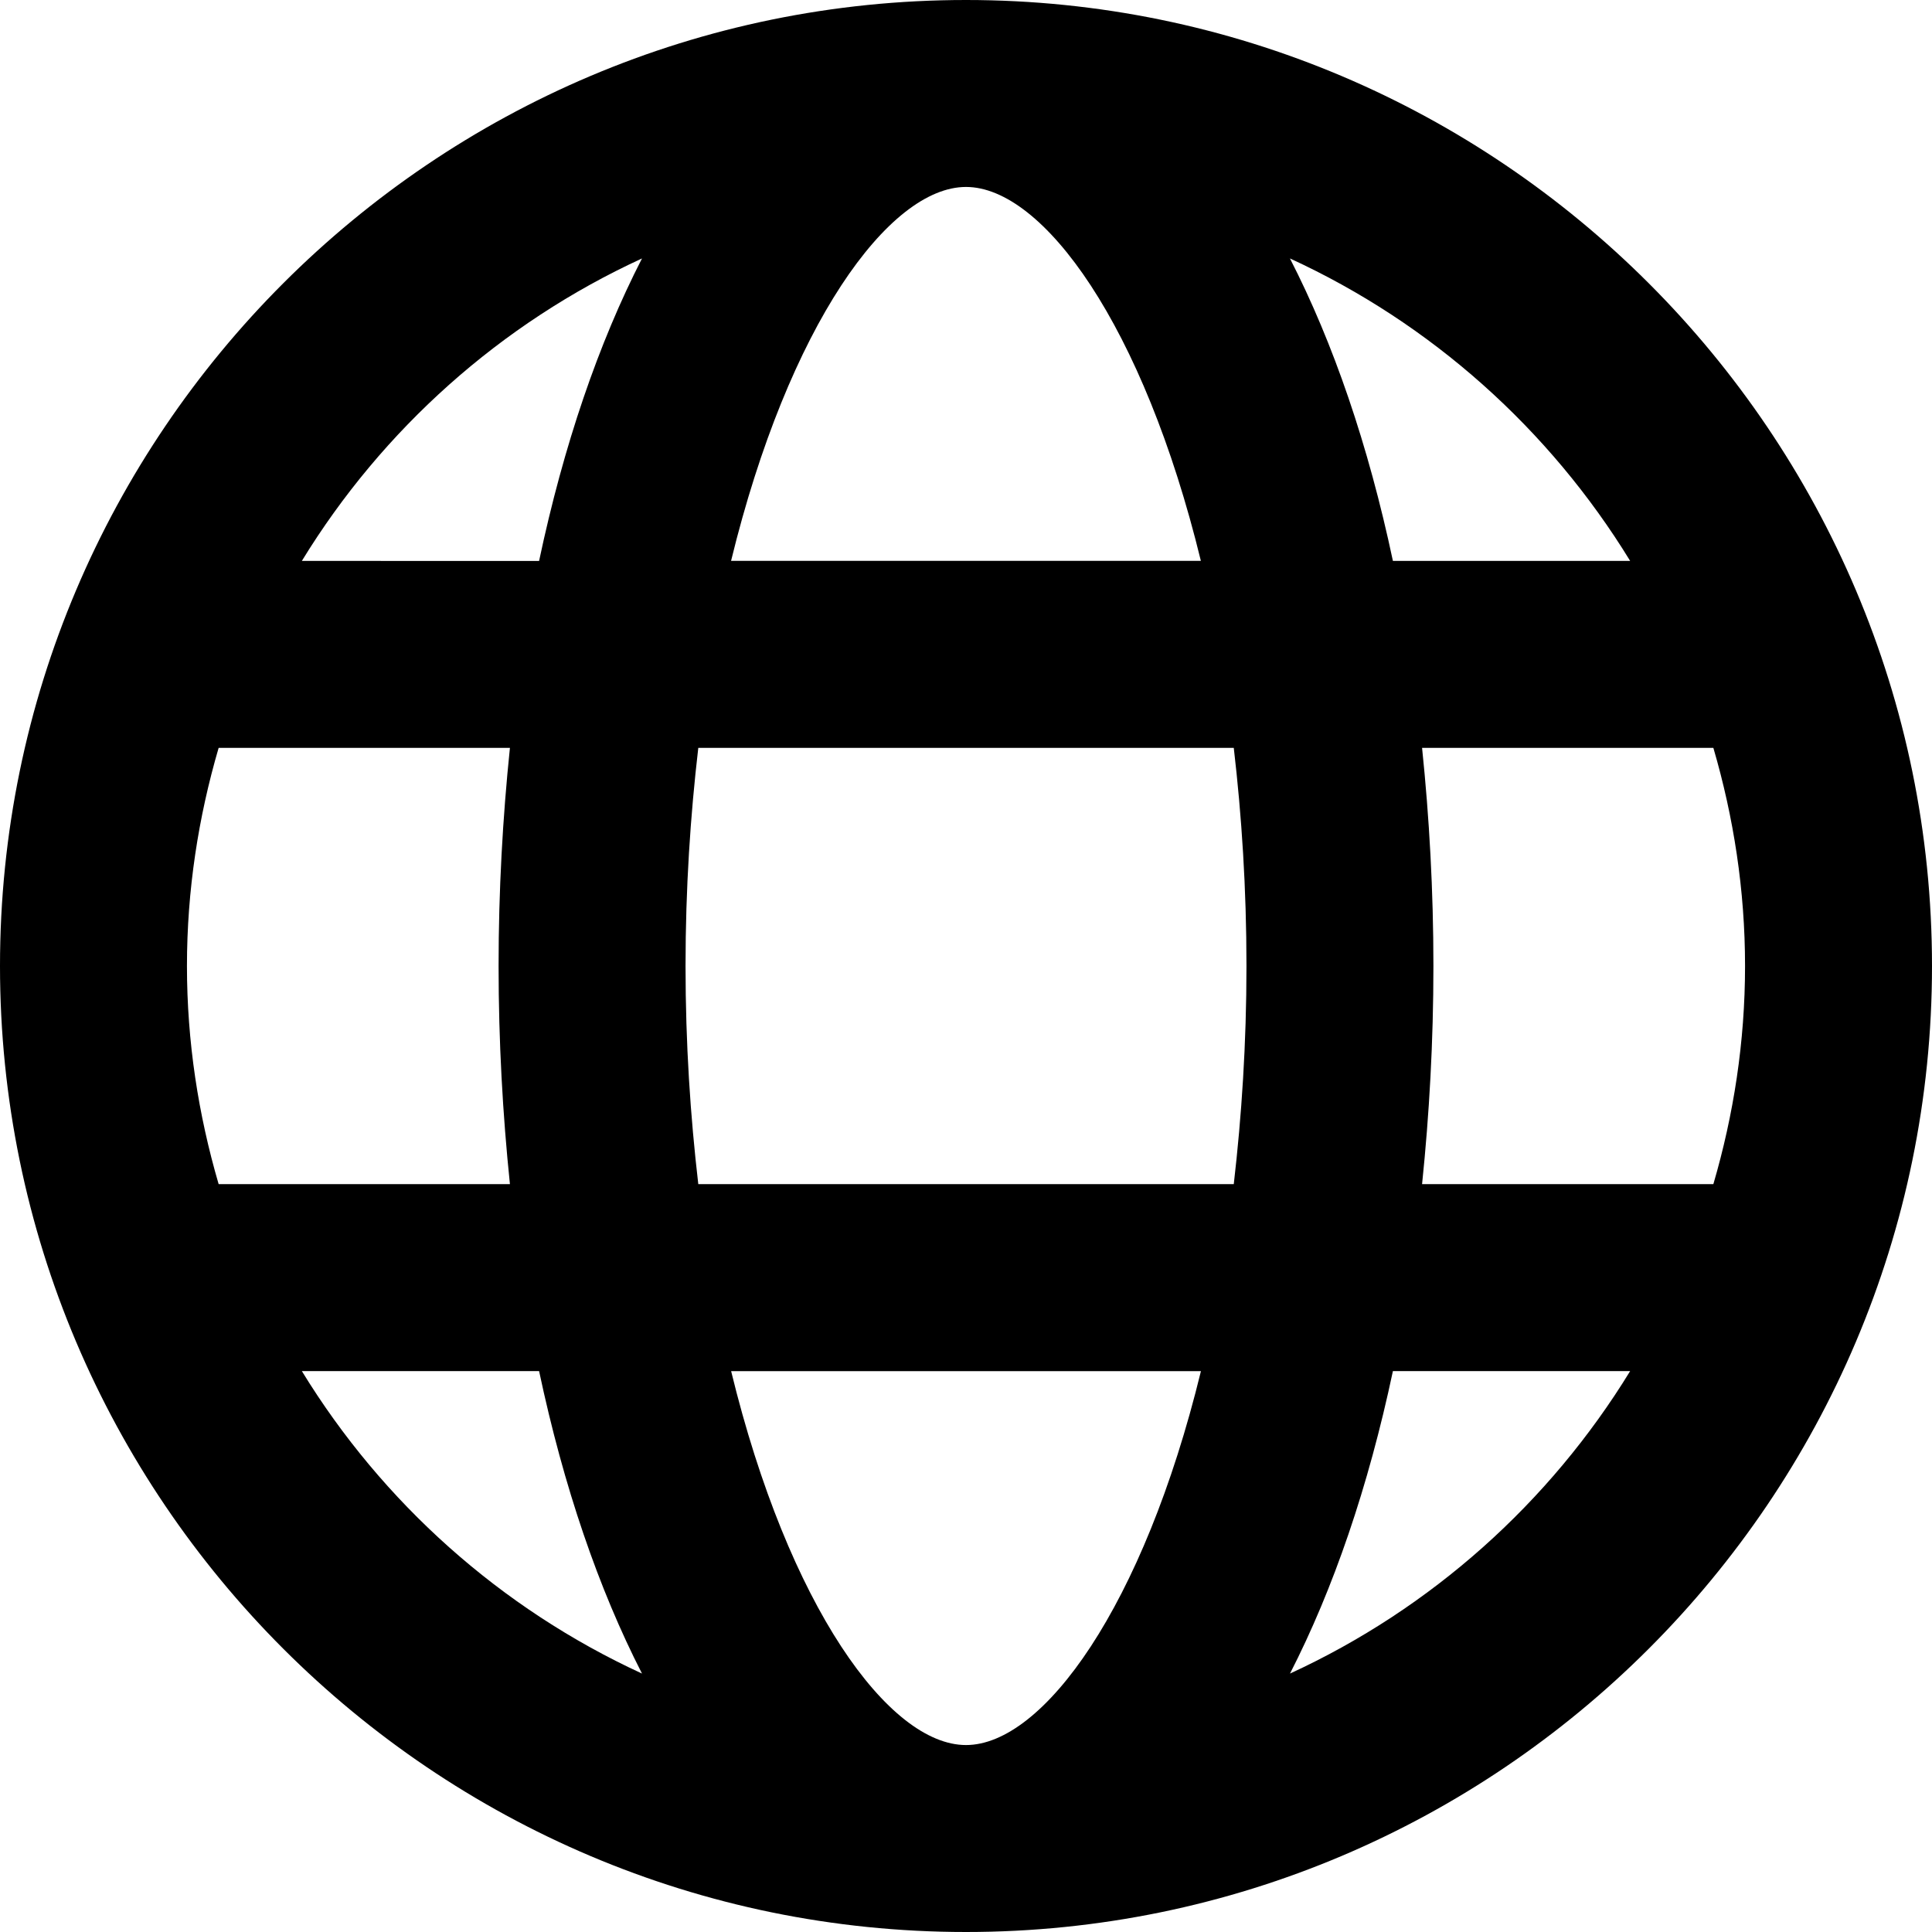 <?xml version="1.0" encoding="UTF-8"?><svg xmlns="http://www.w3.org/2000/svg" xmlns:xlink="http://www.w3.org/1999/xlink" height="30.0" preserveAspectRatio="xMidYMid meet" version="1.0" viewBox="1.0 1.0 30.0 30.0" width="30.0" zoomAndPan="magnify"><g id="change1_1"><path d="M16,31c8.271,0,15-6.729,15-15S24.271,1,16,1S1,7.729,1,16S7.729,31,16,31z M5.687,22.29h3.684 c0.381,1.797,0.925,3.384,1.598,4.697C8.776,25.978,6.939,24.335,5.687,22.29z M16,28.097 c-1.197,0-2.756-2.148-3.647-5.806h7.295C18.756,25.948,17.197,28.097,16,28.097z M27.605,12.613 C27.92,13.689,28.097,14.823,28.097,16c0,1.176-0.177,2.311-0.492,3.387h-4.523 c0.112-1.084,0.176-2.213,0.176-3.387s-0.064-2.304-0.176-3.387H27.605z M26.313,9.71h-3.684 c-0.381-1.797-0.925-3.384-1.599-4.697C23.224,6.021,25.061,7.665,26.313,9.71z M22.629,22.29 h3.684c-1.252,2.045-3.089,3.688-5.282,4.697C21.704,25.674,22.248,24.088,22.629,22.29z M16,3.903 c1.197,0,2.756,2.148,3.647,5.806h-7.295C13.244,6.052,14.803,3.903,16,3.903z M11.843,12.613h8.315 c0.123,1.055,0.197,2.181,0.197,3.387c0,1.206-0.075,2.332-0.197,3.387h-8.315 C11.72,18.332,11.645,17.206,11.645,16C11.645,14.794,11.72,13.668,11.843,12.613z M10.969,5.013 c-0.674,1.313-1.217,2.899-1.598,4.697H5.687C6.939,7.665,8.776,6.021,10.969,5.013z M3.903,16 c0-1.177,0.177-2.311,0.492-3.387h4.523C8.806,13.696,8.742,14.826,8.742,16s0.064,2.304,0.176,3.387 H4.395C4.08,18.311,3.903,17.176,3.903,16z" fill="inherit"/></g></svg>